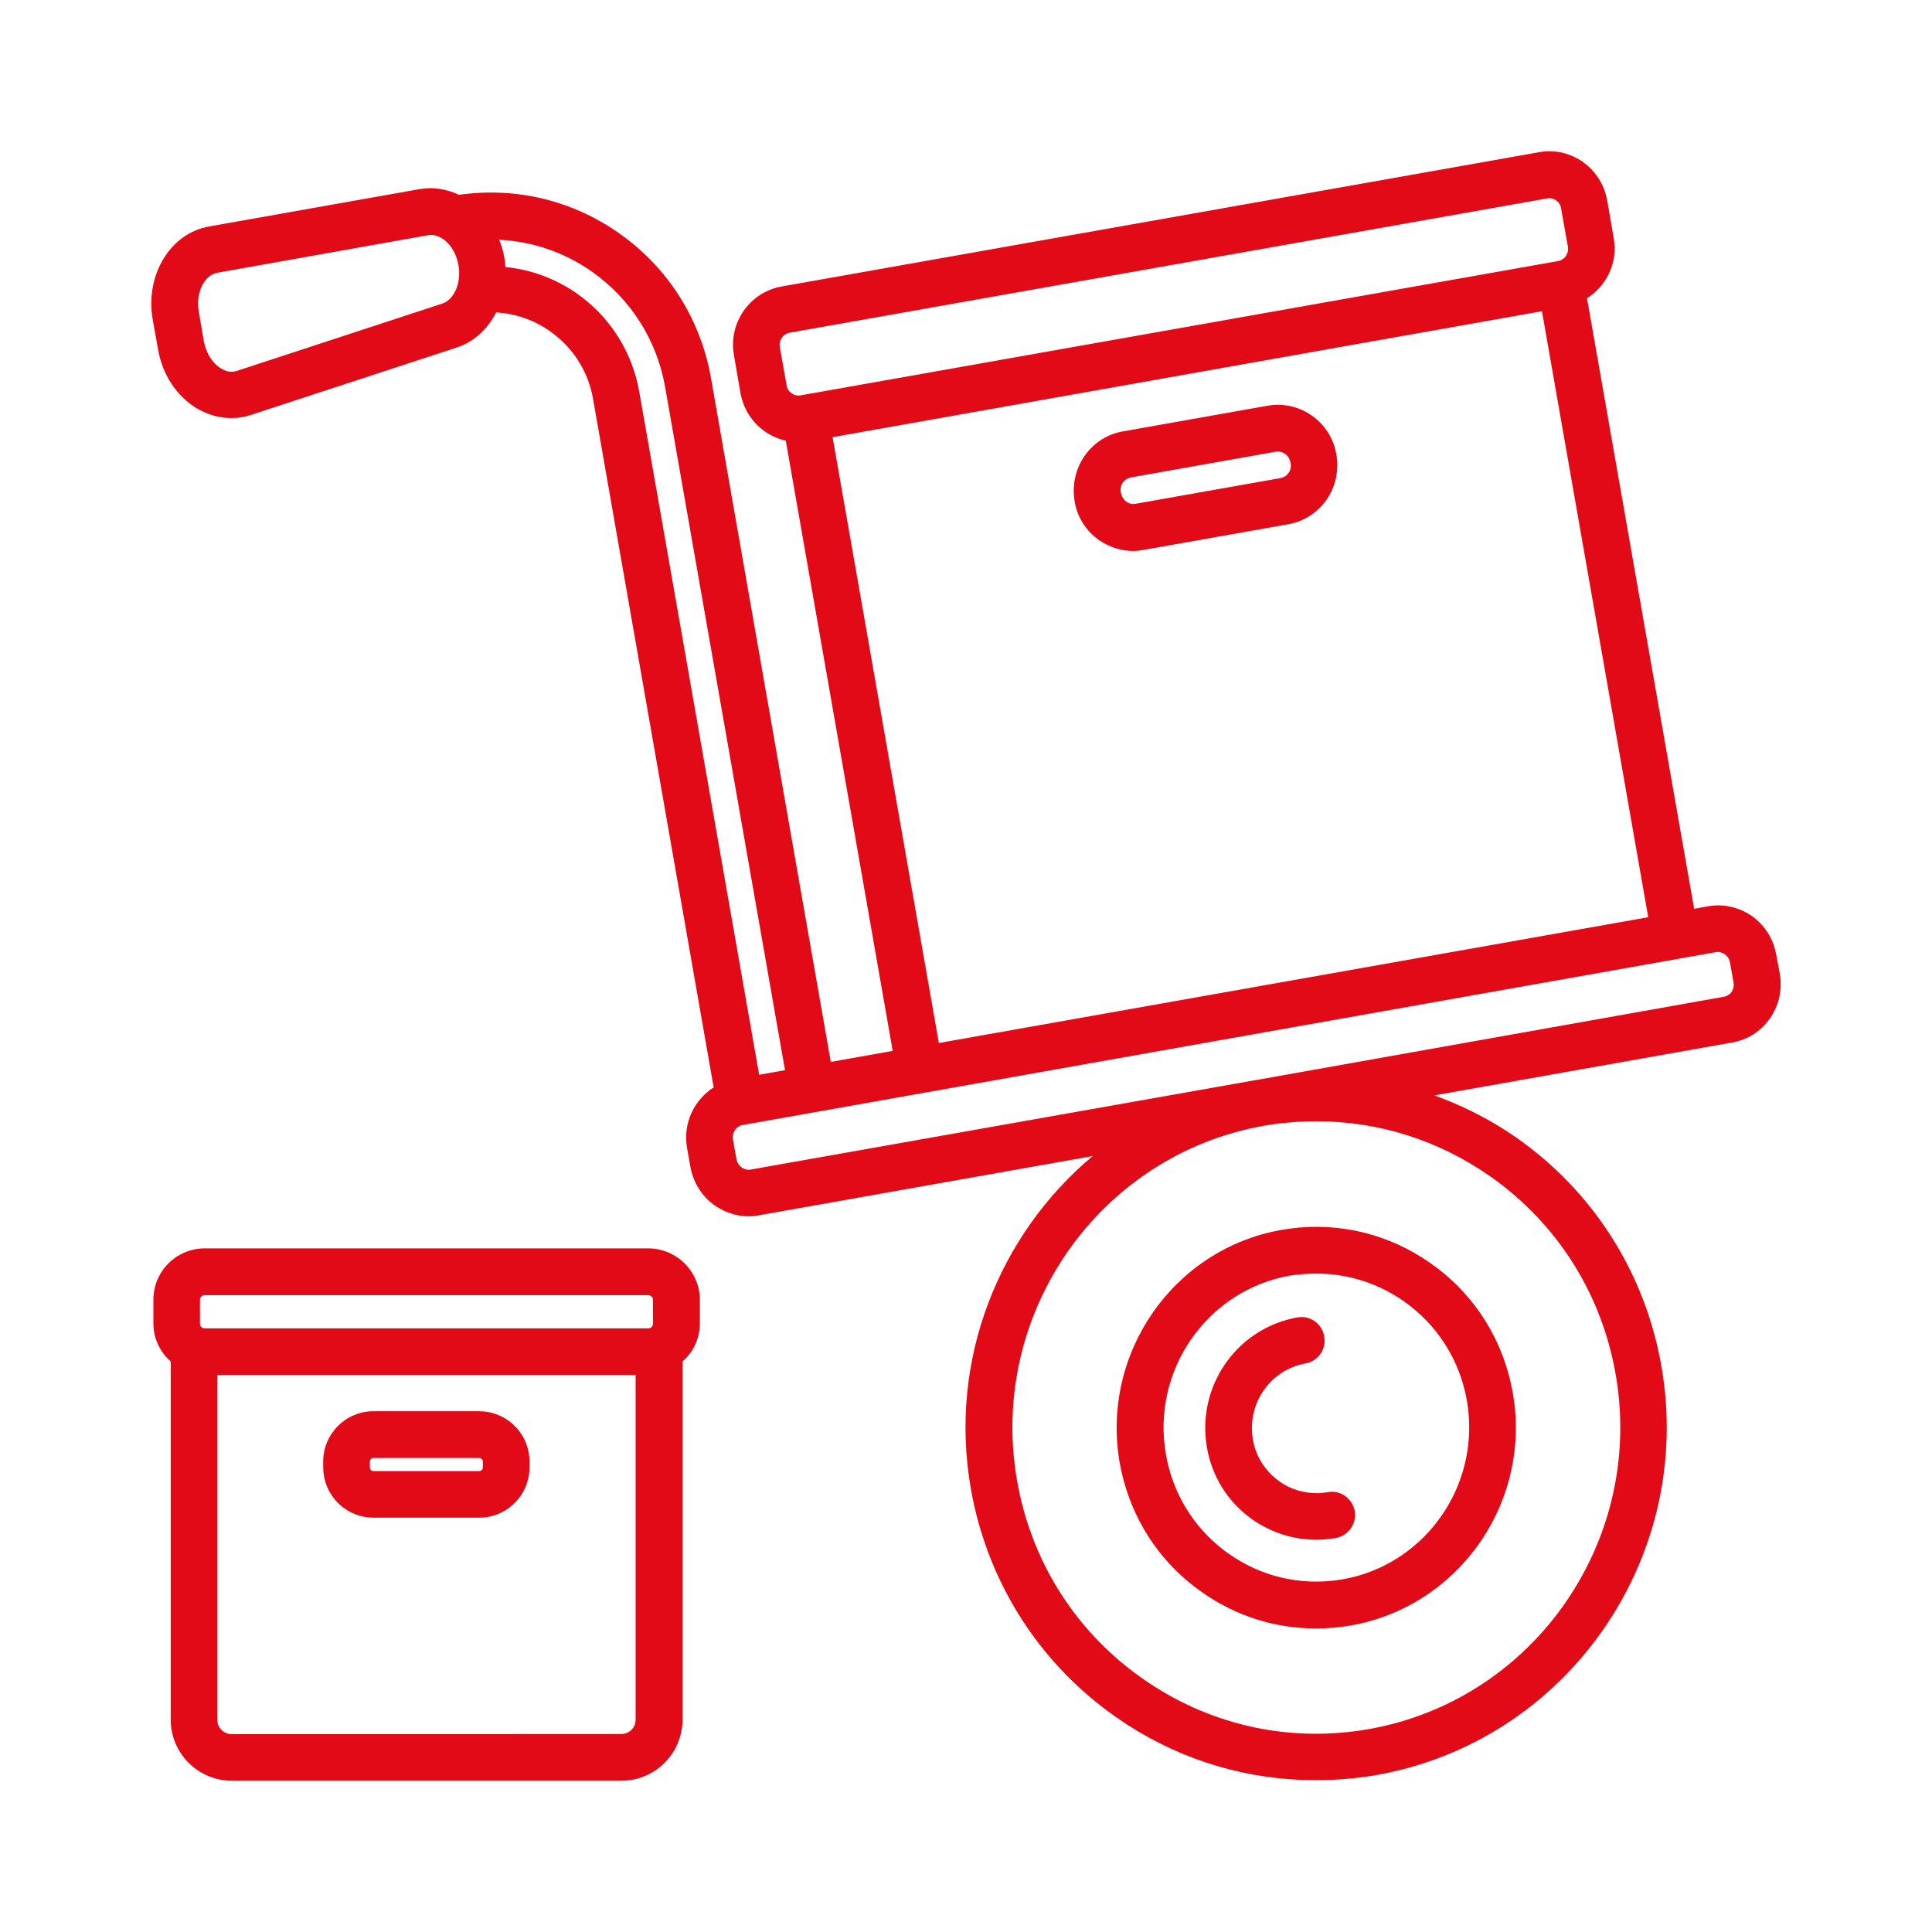 <svg width="80" height="80" viewBox="0 0 80 80" fill="none" xmlns="http://www.w3.org/2000/svg">
<path fill-rule="evenodd" clip-rule="evenodd" d="M63.721 6.304C64.361 6.185 65.008 6.331 65.544 6.706L65.734 6.855C66.097 7.168 66.361 7.585 66.493 8.051L66.548 8.288L66.549 8.29L66.822 9.872L66.848 10.07C66.935 10.999 66.471 11.868 65.715 12.351L70.151 37.632L70.716 37.528L70.956 37.496C71.436 37.458 71.916 37.567 72.337 37.802L72.543 37.929L72.546 37.932L72.738 38.085C73.165 38.459 73.453 38.963 73.548 39.526L73.7 40.332L73.665 40.34L73.701 40.335C73.926 41.663 73.042 42.958 71.693 43.174L71.692 43.173L59.392 45.358C60.398 45.721 61.372 46.191 62.293 46.776L62.791 47.106L62.792 47.107L63.087 47.32C66.111 49.553 68.142 52.829 68.794 56.566L68.854 56.937C70.021 64.728 64.784 72.109 57.024 73.495L57.022 73.496C56.17 73.644 55.321 73.713 54.47 73.713C51.713 73.713 49.025 72.933 46.674 71.414L46.209 71.1C43.115 68.934 41.014 65.707 40.267 62.001L40.2 61.641C39.264 56.301 41.367 51.119 45.246 47.87L31.432 50.322L31.433 50.323C31.294 50.348 31.15 50.365 30.997 50.365C30.505 50.365 30.021 50.203 29.607 49.922L29.604 49.92C29.068 49.544 28.709 48.974 28.591 48.332L28.445 47.516L28.445 47.514C28.277 46.507 28.742 45.545 29.551 45.027L24.56 16.533L24.559 16.532C24.376 15.457 23.805 14.508 22.946 13.843L22.771 13.713C22.099 13.242 21.332 12.979 20.544 12.939C20.22 13.569 19.712 14.082 19.052 14.34L18.909 14.391L10.4 17.178L10.401 17.178C10.128 17.27 9.851 17.311 9.578 17.311C9.086 17.311 8.599 17.171 8.149 16.909L8.145 16.908C7.31 16.399 6.718 15.504 6.542 14.455L6.322 13.222C6.009 11.419 7.023 9.662 8.665 9.376L17.373 7.832C17.931 7.729 18.488 7.828 19.007 8.067C21.341 7.736 23.664 8.283 25.605 9.636L25.98 9.912C27.817 11.332 29.043 13.364 29.445 15.683L34.401 43.971L36.965 43.515L32.538 18.248C32.227 18.177 31.932 18.048 31.666 17.861C31.129 17.484 30.78 16.92 30.663 16.279L30.662 16.277L30.388 14.695L30.358 14.448C30.269 13.218 31.124 12.086 32.359 11.864L63.721 6.304ZM54.529 46.43C53.8 46.43 53.059 46.487 52.327 46.616L52.327 46.617C45.491 47.83 40.913 54.422 42.112 61.303L42.171 61.617C42.814 64.84 44.632 67.637 47.322 69.514L47.582 69.692C50.276 71.484 53.495 72.162 56.692 71.596L57.011 71.535C63.559 70.199 67.946 63.888 66.953 57.231L66.901 56.909C66.318 53.566 64.482 50.667 61.721 48.719L61.69 48.699C59.559 47.21 57.074 46.43 54.529 46.43ZM71.044 39.428L71.038 39.428L30.77 46.581L30.764 46.582C30.495 46.622 30.301 46.894 30.35 47.185L30.495 47.996L30.525 48.103C30.551 48.17 30.588 48.227 30.636 48.276L30.714 48.341L30.721 48.347L30.804 48.395C30.891 48.435 30.991 48.449 31.086 48.429L31.091 48.428L51.977 44.727L51.996 44.724H52.005L71.368 41.276L71.373 41.275C71.65 41.232 71.838 40.968 71.781 40.678L71.781 40.674L71.635 39.859L71.634 39.853C71.614 39.719 71.544 39.605 71.424 39.515C71.319 39.45 71.225 39.417 71.13 39.417C71.104 39.417 71.081 39.42 71.044 39.428ZM20.669 9.928C20.763 10.156 20.837 10.399 20.88 10.652L20.904 10.805C20.916 10.89 20.922 10.975 20.928 11.058C21.975 11.158 22.993 11.532 23.879 12.147L24.132 12.334C25.368 13.293 26.195 14.667 26.47 16.221L31.435 44.504L32.505 44.313L27.541 16.027C27.2 14.075 26.114 12.373 24.493 11.235C23.35 10.437 22.026 9.993 20.669 9.928ZM34.476 18.102L38.876 43.189L68.249 37.98L63.849 12.887L34.476 18.102ZM64.09 8.209L64.076 8.214L64.059 8.217L32.696 13.777C32.426 13.824 32.242 14.086 32.289 14.364L32.572 15.956L32.573 15.962L32.597 16.058C32.62 16.119 32.655 16.173 32.701 16.22L32.779 16.286L32.783 16.29L32.865 16.337C32.951 16.377 33.051 16.39 33.152 16.371L64.517 10.81L64.615 10.784C64.829 10.698 64.966 10.467 64.923 10.212L64.641 8.632L64.64 8.626C64.62 8.493 64.553 8.383 64.431 8.293C64.347 8.235 64.25 8.205 64.151 8.205C64.101 8.205 64.096 8.207 64.09 8.209ZM17.742 9.735L17.732 9.738L17.721 9.74L9.002 11.293C8.754 11.336 8.525 11.521 8.373 11.817C8.241 12.075 8.176 12.403 8.209 12.746L8.229 12.894L8.23 12.896L8.44 14.132L8.485 14.316C8.59 14.677 8.784 14.978 9.026 15.17L9.151 15.257L9.157 15.26L9.289 15.33C9.434 15.392 9.614 15.422 9.807 15.358L18.315 12.571L18.399 12.537C18.591 12.445 18.759 12.263 18.873 12.009C19.001 11.721 19.051 11.356 18.985 10.98L18.946 10.809C18.841 10.418 18.628 10.094 18.354 9.902L18.352 9.902C18.231 9.816 18.046 9.728 17.849 9.728C17.79 9.728 17.762 9.73 17.742 9.735Z" fill="#E20A17"/>
<path fill-rule="evenodd" clip-rule="evenodd" d="M52.486 16.8C53.052 16.697 53.619 16.801 54.114 17.078L54.321 17.208L54.322 17.209L54.516 17.359C54.884 17.676 55.148 18.094 55.281 18.566L55.336 18.806V18.808L55.368 19.065C55.458 20.259 54.712 21.332 53.595 21.65L53.35 21.706L47.349 22.771C47.205 22.796 47.063 22.814 46.915 22.814C46.415 22.814 45.931 22.652 45.517 22.37L45.512 22.368C44.974 21.985 44.609 21.425 44.5 20.773L44.468 20.515C44.373 19.235 45.234 18.087 46.486 17.865L52.486 16.8ZM53.207 18.79C53.127 18.73 53.028 18.699 52.921 18.699C52.873 18.699 52.848 18.7 52.828 18.703L52.824 18.704L46.823 19.77C46.572 19.819 46.399 20.034 46.399 20.275L46.409 20.379L46.41 20.382L46.446 20.514C46.476 20.593 46.515 20.656 46.564 20.708L46.644 20.778L46.646 20.78L46.728 20.828C46.817 20.867 46.921 20.882 47.017 20.862L47.022 20.861L53.023 19.796H53.025L53.124 19.768C53.348 19.68 53.491 19.439 53.444 19.187C53.405 18.989 53.324 18.87 53.216 18.797L53.207 18.79Z" fill="#E20A17"/>
<path fill-rule="evenodd" clip-rule="evenodd" d="M26.84 51.692C28.015 51.693 28.975 52.65 28.978 53.809V54.806C28.978 55.438 28.697 55.995 28.261 56.376V71.205C28.261 72.601 27.127 73.737 25.731 73.737H9.6C8.204 73.737 7.069 72.602 7.069 71.205V56.376C6.633 55.993 6.352 55.432 6.352 54.806V53.81C6.352 52.645 7.306 51.693 8.477 51.692H26.84ZM8.997 71.208C8.997 71.541 9.261 71.807 9.596 71.807L25.721 71.804L25.843 71.792C26.078 71.745 26.261 71.563 26.308 71.327L26.32 71.205V56.935H8.997V71.208ZM8.478 53.63C8.363 53.63 8.28 53.721 8.28 53.818V54.815C8.28 54.919 8.364 55.003 8.478 55.003H26.84C26.959 55.003 27.037 54.918 27.037 54.815V53.818C27.037 53.718 26.953 53.63 26.84 53.63H8.478Z" fill="#E20A17"/>
<path fill-rule="evenodd" clip-rule="evenodd" d="M20.056 58.447C21.1 58.553 21.925 59.437 21.925 60.518V60.762C21.925 61.904 20.997 62.843 19.844 62.843H15.464C14.387 62.843 13.503 62.026 13.394 60.975L13.383 60.763V60.518C13.383 59.376 14.312 58.436 15.464 58.436H19.844L20.056 58.447ZM15.464 60.371C15.382 60.371 15.315 60.439 15.315 60.521V60.765C15.315 60.848 15.382 60.914 15.464 60.915H19.844C19.926 60.915 19.994 60.848 19.994 60.765V60.521C19.994 60.439 19.926 60.371 19.844 60.371H15.464Z" fill="#E20A17"/>
<path fill-rule="evenodd" clip-rule="evenodd" d="M53.467 50.866C55.499 50.609 57.527 51.108 59.221 52.297L59.556 52.542C61.085 53.722 62.129 55.376 62.559 57.265L62.642 57.673L62.705 58.097C63.244 62.455 60.29 66.533 55.944 67.306C55.452 67.391 54.974 67.431 54.489 67.431C52.814 67.431 51.183 66.924 49.783 65.937L49.448 65.692C47.919 64.512 46.875 62.857 46.445 60.968L46.362 60.56V60.559C45.58 56.046 48.583 51.717 53.061 50.928L53.467 50.866ZM54.516 52.737C54.148 52.737 53.779 52.765 53.404 52.822C49.972 53.436 47.668 56.753 48.278 60.221L48.34 60.534C48.689 62.088 49.587 63.433 50.897 64.35L51.158 64.524C52.479 65.359 54.043 65.665 55.604 65.395L55.923 65.33C59.076 64.6 61.186 61.563 60.789 58.322L60.741 57.998C60.447 56.313 59.511 54.848 58.114 53.87L57.911 53.735C56.883 53.08 55.714 52.737 54.516 52.737Z" fill="#E20A17"/>
<path d="M53.72 54.552C54.208 54.459 54.681 54.768 54.811 55.238L54.832 55.334L54.834 55.342L54.85 55.508C54.85 55.976 54.523 56.371 54.053 56.459H54.052C52.643 56.711 51.686 58.039 51.858 59.462L51.878 59.6L51.903 59.732C52.046 60.383 52.433 60.953 52.99 61.352C53.439 61.666 53.974 61.828 54.515 61.828C54.592 61.828 54.67 61.825 54.747 61.818L54.979 61.787C55.468 61.693 55.935 62.005 56.073 62.47L56.096 62.565L56.097 62.569L56.108 62.665C56.142 63.145 55.809 63.592 55.318 63.685L55.314 63.686C55.039 63.732 54.764 63.757 54.501 63.757C53.565 63.757 52.652 63.469 51.869 62.926L51.868 62.926C50.852 62.213 50.18 61.141 49.976 59.934L49.941 59.698C49.642 57.26 51.285 54.986 53.72 54.552Z" fill="#E20A17"/>
</svg>
